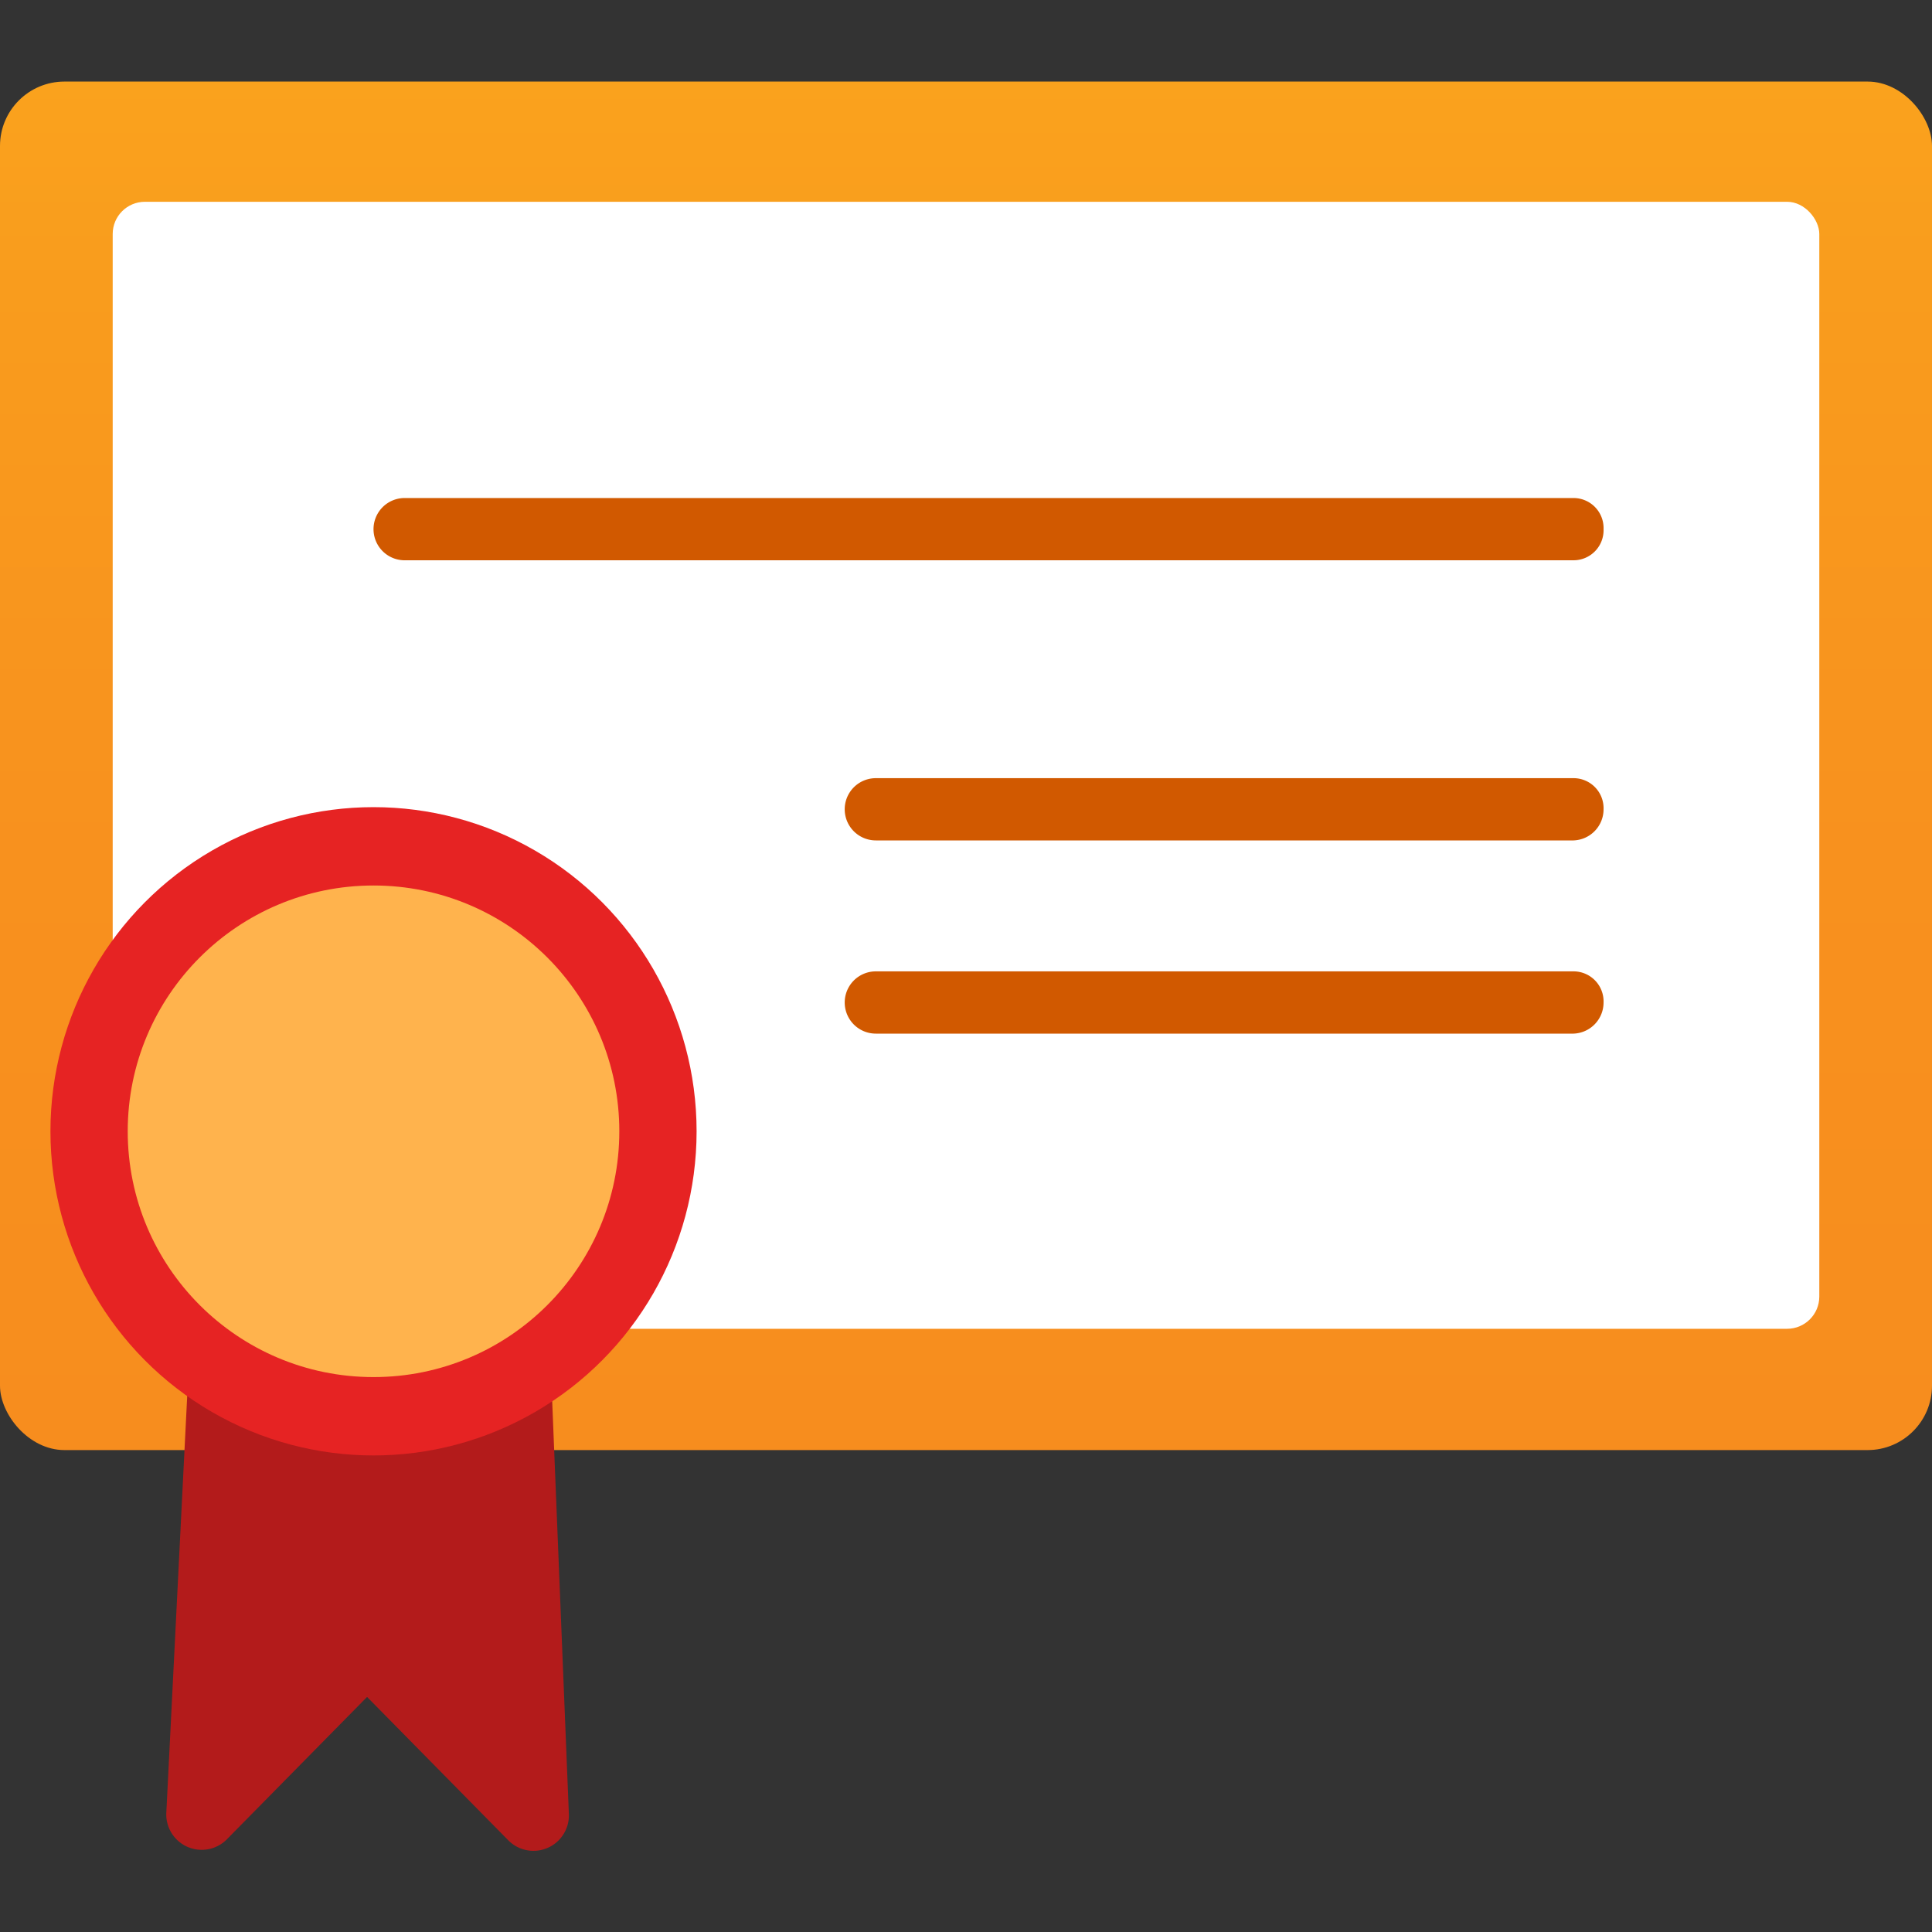 <?xml version='1.0' encoding='utf-8'?>
<svg xmlns="http://www.w3.org/2000/svg" id="f6a79126-a7ef-4190-b01b-e34b5ccb7977" width="360.0" height="360.0" viewBox="0 0 18 18"><rect x="0" y="0" width="18" height="18" fill="#333333" stroke="none"/><defs><linearGradient id="efc95f57-28bf-41de-a09e-d4f8c25449a4" x1="9" y1="13.51" x2="9" y2="0.76" gradientUnits="userSpaceOnUse"><stop offset="0" stop-color="#f78d1e" /><stop offset="0.44" stop-color="#f8911e" /><stop offset="0.85" stop-color="#f99c1d" /><stop offset="1" stop-color="#faa21d" /></linearGradient></defs><title>Icon-web-49</title><rect y="0.76" width="18" height="12.75" rx="0.6" fill="url(#efc95f57-28bf-41de-a09e-d4f8c25449a4)" /><rect x="1.05" y="1.88" width="15.9" height="10.5" rx="0.3" fill="#fff" /><path id="bcc3d4fb-2f67-48ef-b6e7-f3c11ba0061b" d="M14.94,9.34a.29.29,0,0,1-.28.29H8.16a.29.29,0,0,1,0-.58h6.5a.28.28,0,0,1,.28.29" fill="#d15900" /><path id="e696babd-447d-4e2b-bc61-f978fd3ed1bc" d="M14.94,7.54a.29.29,0,0,1-.28.29H8.16a.29.29,0,0,1,0-.58h6.5a.28.28,0,0,1,.28.29" fill="#d15900" /><path id="b5d2bd6a-dd0a-43be-bfa5-16266f75812c" d="M14.94,4.93a.28.28,0,0,1-.28.29H3.77a.29.29,0,1,1,0-.58H14.66a.28.28,0,0,1,.28.29" fill="#d15900" /><path id="aad840c2-43d5-415e-a865-328ca9d53f36" d="M5.13,12.69a2.52,2.52,0,0,1-3.37,0l-.21,4.19a.33.33,0,0,0,.57.25l1.3-1.32,1.31,1.33a.33.33,0,0,0,.57-.24Z" fill="#b31b1b" /><ellipse id="beae3214-3e24-4a7c-af86-a4353a2d1797" cx="3.48" cy="10.54" rx="3.01" ry="3.02" fill="#e62323" /><ellipse id="f1e213df-20de-4eb9-9bf3-0c6690c16a0a" cx="3.48" cy="10.54" rx="2.29" ry="2.29" fill="#ffb34d" /></svg>